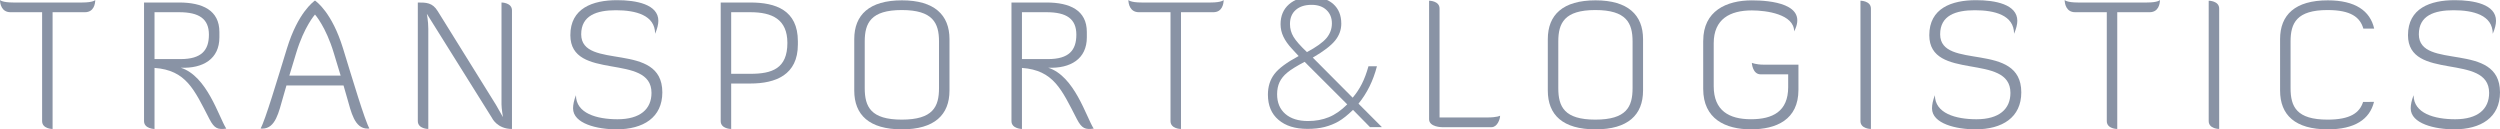 <?xml version="1.0" encoding="utf-8"?>
<!-- Generator: Adobe Illustrator 15.0.0, SVG Export Plug-In . SVG Version: 6.00 Build 0)  -->
<!DOCTYPE svg PUBLIC "-//W3C//DTD SVG 1.1//EN" "http://www.w3.org/Graphics/SVG/1.1/DTD/svg11.dtd">
<svg version="1.1" id="Layer_1" xmlns="http://www.w3.org/2000/svg" xmlns:xlink="http://www.w3.org/1999/xlink" x="0px" y="0px"
	 width="358.143px" height="18.527px" viewBox="0 0 358.143 18.527" enable-background="new 0 0 358.143 18.527"
	 xml:space="preserve">
<path fill="#8993A5" d="M7.534,1.749v16.728c0,0-1.501,0-1.501-1.133V1.749H1.502C0.207,1.749,0,0.514,0,0
	c0,0,0.259,0.359,1.916,0.359h9.838c1.657,0,1.89-0.359,1.89-0.359c0,0.516-0.181,1.749-1.476,1.749H7.534z"/>
<path fill="#8993A5" d="M31.43,5.352c0,3.088-2.33,4.478-5.54,4.349c3.78,1.185,5.437,7.025,6.524,8.724
	c-1.191,0.154-1.682,0.026-2.407-1.362c-2.201-4.271-3.341-6.999-7.871-7.334v8.749c0,0-1.502-0.024-1.502-1.133V0.359h5.023
	c3.34,0,5.773,1.104,5.773,4.221V5.352z M22.136,1.749v6.716h3.728c3.003,0,4.065-1.261,4.065-3.5c0-2.264-1.398-3.216-4.272-3.216
	H22.136z"/>
<path fill="#8993A5" d="M49.215,12.248h-8.181l-0.518,1.801c-0.57,1.956-1.035,4.375-2.925,4.375c-0.078,0-0.182,0-0.259-0.023
	c0.647-1.106,2.433-7.104,3.78-11.479c1.579-5.122,3.779-6.665,4.012-6.846c0.233,0.181,2.434,1.724,4.013,6.846
	c1.347,4.374,3.133,10.37,3.781,11.479c-0.078,0.023-0.182,0.023-0.259,0.023c-1.89,0-2.357-2.419-2.926-4.375L49.215,12.248z
	 M48.801,10.833L47.817,7.59c-1.139-3.78-2.693-5.507-2.693-5.507s-1.553,1.727-2.692,5.507l-0.984,3.243H48.801z"/>
<path fill="#8993A5" d="M71.04,15.001l1.01,1.775c0,0-0.207-1.261-0.207-1.826V0.359c0,0,1.501,0,1.501,1.132v16.984
	c-2.148,0-2.873-1.597-2.873-1.597L61.15,1.981c0,0,0.207,1.104,0.207,2.135v14.359c0,0-1.502,0-1.502-1.134V0.359
	c1.192,0,2.097,0,2.849,1.234L71.04,15.001z"/>
<path fill="#8993A5" d="M88.412,0.024c2.718,0,5.902,0.592,5.902,2.959c0,0.489-0.155,1.134-0.465,1.854
	c0-2.676-2.796-3.371-5.618-3.371c-2.745,0-4.971,0.746-4.971,3.448c0,5.226,11.624,0.9,11.624,8.313
	c0,3.603-2.718,5.301-6.576,5.301c-2.718,0-6.214-0.798-6.214-3.011c0-0.516,0.13-1.158,0.415-1.878
	c0,2.599,2.977,3.445,5.955,3.445c3.262,0,4.867-1.466,4.867-3.779c0-5.791-11.625-1.622-11.625-8.263
	C81.706,1.183,84.891,0.024,88.412,0.024"/>
<path fill="#8993A5" d="M103.246,0.359h4.246c3.624,0,6.809,1.081,6.809,5.558V6.38c0,4.352-3.185,5.585-6.809,5.585h-2.745v6.512
	c0,0-1.501,0-1.501-1.133V0.359z M104.747,1.749v8.826h2.745c3.107,0,5.307-0.746,5.307-4.426c0-3.397-2.2-4.4-5.307-4.4H104.747z"
	/>
<path fill="#8993A5" d="M136.021,12.969c0,3.501-2.174,5.561-6.808,5.561c-4.687,0-6.835-2.06-6.835-5.561V5.609
	c0-3.477,2.149-5.561,6.835-5.561c4.634,0,6.808,2.084,6.808,5.561V12.969z M134.52,5.943c0-2.649-0.88-4.504-5.334-4.504
	c-4.427,0-5.307,1.854-5.307,4.504v6.688c0,2.678,0.88,4.506,5.307,4.506c4.454,0,5.334-1.828,5.334-4.506V5.943z"/>
<path fill="#8993A5" d="M155.697,5.352c0,3.088-2.331,4.478-5.541,4.349c3.779,1.185,5.437,7.025,6.523,8.724
	c-1.189,0.154-1.682,0.026-2.407-1.362c-2.2-4.271-3.34-6.999-7.87-7.334v8.749c0,0-1.502-0.024-1.502-1.133V0.359h5.022
	c3.34,0,5.774,1.104,5.774,4.221L155.697,5.352L155.697,5.352z M146.402,1.749v6.716h3.728c3.004,0,4.065-1.261,4.065-3.5
	c0-2.264-1.398-3.216-4.272-3.216H146.402z"/>
<path fill="#8993A5" d="M169.185,1.749v16.728c0,0-1.501,0-1.501-1.133V1.749h-4.532c-1.294,0-1.501-1.233-1.501-1.749
	c0,0,0.258,0.359,1.915,0.359h9.839c1.656,0,1.891-0.359,1.891-0.359c0,0.516-0.182,1.749-1.477,1.749H169.185z"/>
<path fill="#8993A5" d="M181.638,13.557c0-1.156,0.313-2.143,0.93-2.952c0.621-0.813,1.775-1.671,3.472-2.576l-0.948-1.03
	c-0.556-0.595-0.97-1.177-1.238-1.747c-0.27-0.566-0.404-1.164-0.404-1.783c0-1.195,0.402-2.146,1.209-2.853
	c0.804-0.704,1.886-1.055,3.242-1.055c1.306,0,2.34,0.339,3.104,1.017c0.762,0.679,1.145,1.617,1.145,2.815
	c0,0.879-0.295,1.685-0.885,2.418c-0.592,0.73-1.656,1.548-3.199,2.441l5.715,5.742c0.516-0.603,0.951-1.26,1.313-1.973
	c0.363-0.712,0.679-1.556,0.948-2.525h1.214c-0.53,2.063-1.412,3.847-2.642,5.354l3.361,3.367h-1.707l-2.438-2.478
	c-0.774,0.754-1.468,1.305-2.073,1.652c-0.605,0.347-1.271,0.611-1.99,0.798c-0.721,0.185-1.541,0.275-2.459,0.275
	c-1.762,0-3.146-0.432-4.152-1.295C182.142,16.313,181.638,15.106,181.638,13.557 M187.39,17.338c1.078,0,2.067-0.182,2.965-0.547
	c0.897-0.36,1.779-0.977,2.647-1.84l-6.104-6.094c-1.146,0.603-1.976,1.117-2.483,1.54c-0.511,0.422-0.88,0.881-1.112,1.375
	c-0.23,0.494-0.348,1.071-0.348,1.731c0,1.197,0.393,2.139,1.176,2.814C184.913,16.999,186,17.338,187.39,17.338 M184.798,3.442
	c0,0.662,0.168,1.271,0.506,1.834c0.338,0.562,0.979,1.291,1.922,2.187c1.34-0.713,2.271-1.379,2.795-1.998
	c0.521-0.617,0.783-1.325,0.783-2.124c0-0.784-0.263-1.426-0.783-1.913c-0.521-0.49-1.229-0.735-2.125-0.735
	c-0.961,0-1.717,0.243-2.27,0.729C185.075,1.905,184.798,2.579,184.798,3.442"/>
<path fill="#8993A5" d="M206.591,18.219c0,0-1.863,0-1.863-1.134V0.102c0,0,1.5,0,1.5,1.134v15.593h6.785
	c1.525,0,1.889-0.257,1.889-0.257c0,0.514-0.414,1.646-1.217,1.646H206.591z"/>
<path fill="#8993A5" d="M235.379,12.969c0,3.501-2.174,5.561-6.808,5.561c-4.688,0-6.836-2.06-6.836-5.561V5.609
	c0-3.477,2.147-5.561,6.836-5.561c4.634,0,6.808,2.084,6.808,5.561V12.969z M233.878,5.943c0-2.649-0.88-4.504-5.334-4.504
	c-4.427,0-5.307,1.854-5.307,4.504v6.688c0,2.678,0.88,4.506,5.307,4.506c4.454,0,5.334-1.828,5.334-4.506V5.943z"/>
<path fill="#8993A5" d="M244,5.84c0-4.271,3.313-5.788,6.964-5.788c2.59,0,8.13,0.464,6.059,4.45c0-2.47-3.984-3.01-6.059-3.01
	c-3.133,0-5.463,1.235-5.463,4.708v6.15c0,3.499,2.201,4.732,5.334,4.732c3.105,0,5.334-1.104,5.334-4.604v-1.828h-3.938
	c-1.189,0-1.27-1.647-1.27-1.647s0.622,0.259,1.657,0.259h5.021v3.604c0,4.297-3.185,5.662-6.809,5.662
	c-3.65,0-6.835-1.493-6.835-5.79V5.84H244z"/>
<path fill="#8993A5" d="M266.524,0.103c0,0,1.5,0,1.5,1.133v17.239c0,0-1.5,0-1.5-1.134V0.103z"/>
<path fill="#8993A5" d="M283.093,0.024c2.719,0,5.902,0.592,5.902,2.959c0,0.489-0.154,1.134-0.467,1.854
	c0-2.676-2.795-3.371-5.617-3.371c-2.744,0-4.971,0.746-4.971,3.448c0,5.226,11.625,0.9,11.625,8.313
	c0,3.603-2.719,5.301-6.576,5.301c-2.719,0-6.215-0.798-6.215-3.011c0-0.516,0.131-1.158,0.416-1.878
	c0,2.599,2.977,3.445,5.953,3.445c3.262,0,4.866-1.466,4.866-3.779c0-5.791-11.625-1.622-11.625-8.263
	C276.388,1.183,279.571,0.024,283.093,0.024"/>
<path fill="#8993A5" d="M351.67,0.024c2.719,0,5.902,0.592,5.902,2.959c0,0.489-0.154,1.134-0.467,1.854
	c0-2.676-2.795-3.371-5.617-3.371c-2.744,0-4.971,0.746-4.971,3.448c0,5.226,11.625,0.9,11.625,8.313
	c0,3.603-2.719,5.301-6.576,5.301c-2.719,0-6.215-0.798-6.215-3.011c0-0.516,0.131-1.158,0.416-1.878
	c0,2.599,2.977,3.445,5.953,3.445c3.262,0,4.866-1.466,4.866-3.779c0-5.791-11.625-1.622-11.625-8.263
	C344.965,1.183,348.148,0.024,351.67,0.024"/>
<path fill="#8993A5" d="M303.312,1.749v16.728c0,0-1.5,0-1.5-1.133V1.749h-4.533c-1.293,0-1.5-1.233-1.5-1.749
	c0,0,0.259,0.359,1.914,0.359h9.841c1.657,0,1.892-0.359,1.892-0.359c0,0.516-0.183,1.749-1.479,1.749H303.312z"/>
<path fill="#8993A5" d="M316.412,0.103c0,0,1.501,0,1.501,1.133v17.239c0,0-1.501,0-1.501-1.134V0.103z"/>
<path fill="#8993A5" d="M338.53,14.597c-0.492,1.564-1.835,2.54-5.083,2.54c-4.427,0-5.307-1.828-5.307-4.506V5.943
	c0-2.65,0.88-4.504,5.307-4.504c3.323,0,4.655,1.033,5.118,2.658h1.552c-0.576-2.557-2.729-4.048-6.643-4.048
	c-4.688,0-6.836,2.084-6.836,5.561v7.359c0,3.501,2.147,5.561,6.836,5.561c3.858,0,6.006-1.433,6.618-3.932H338.53z"/>
</svg>
